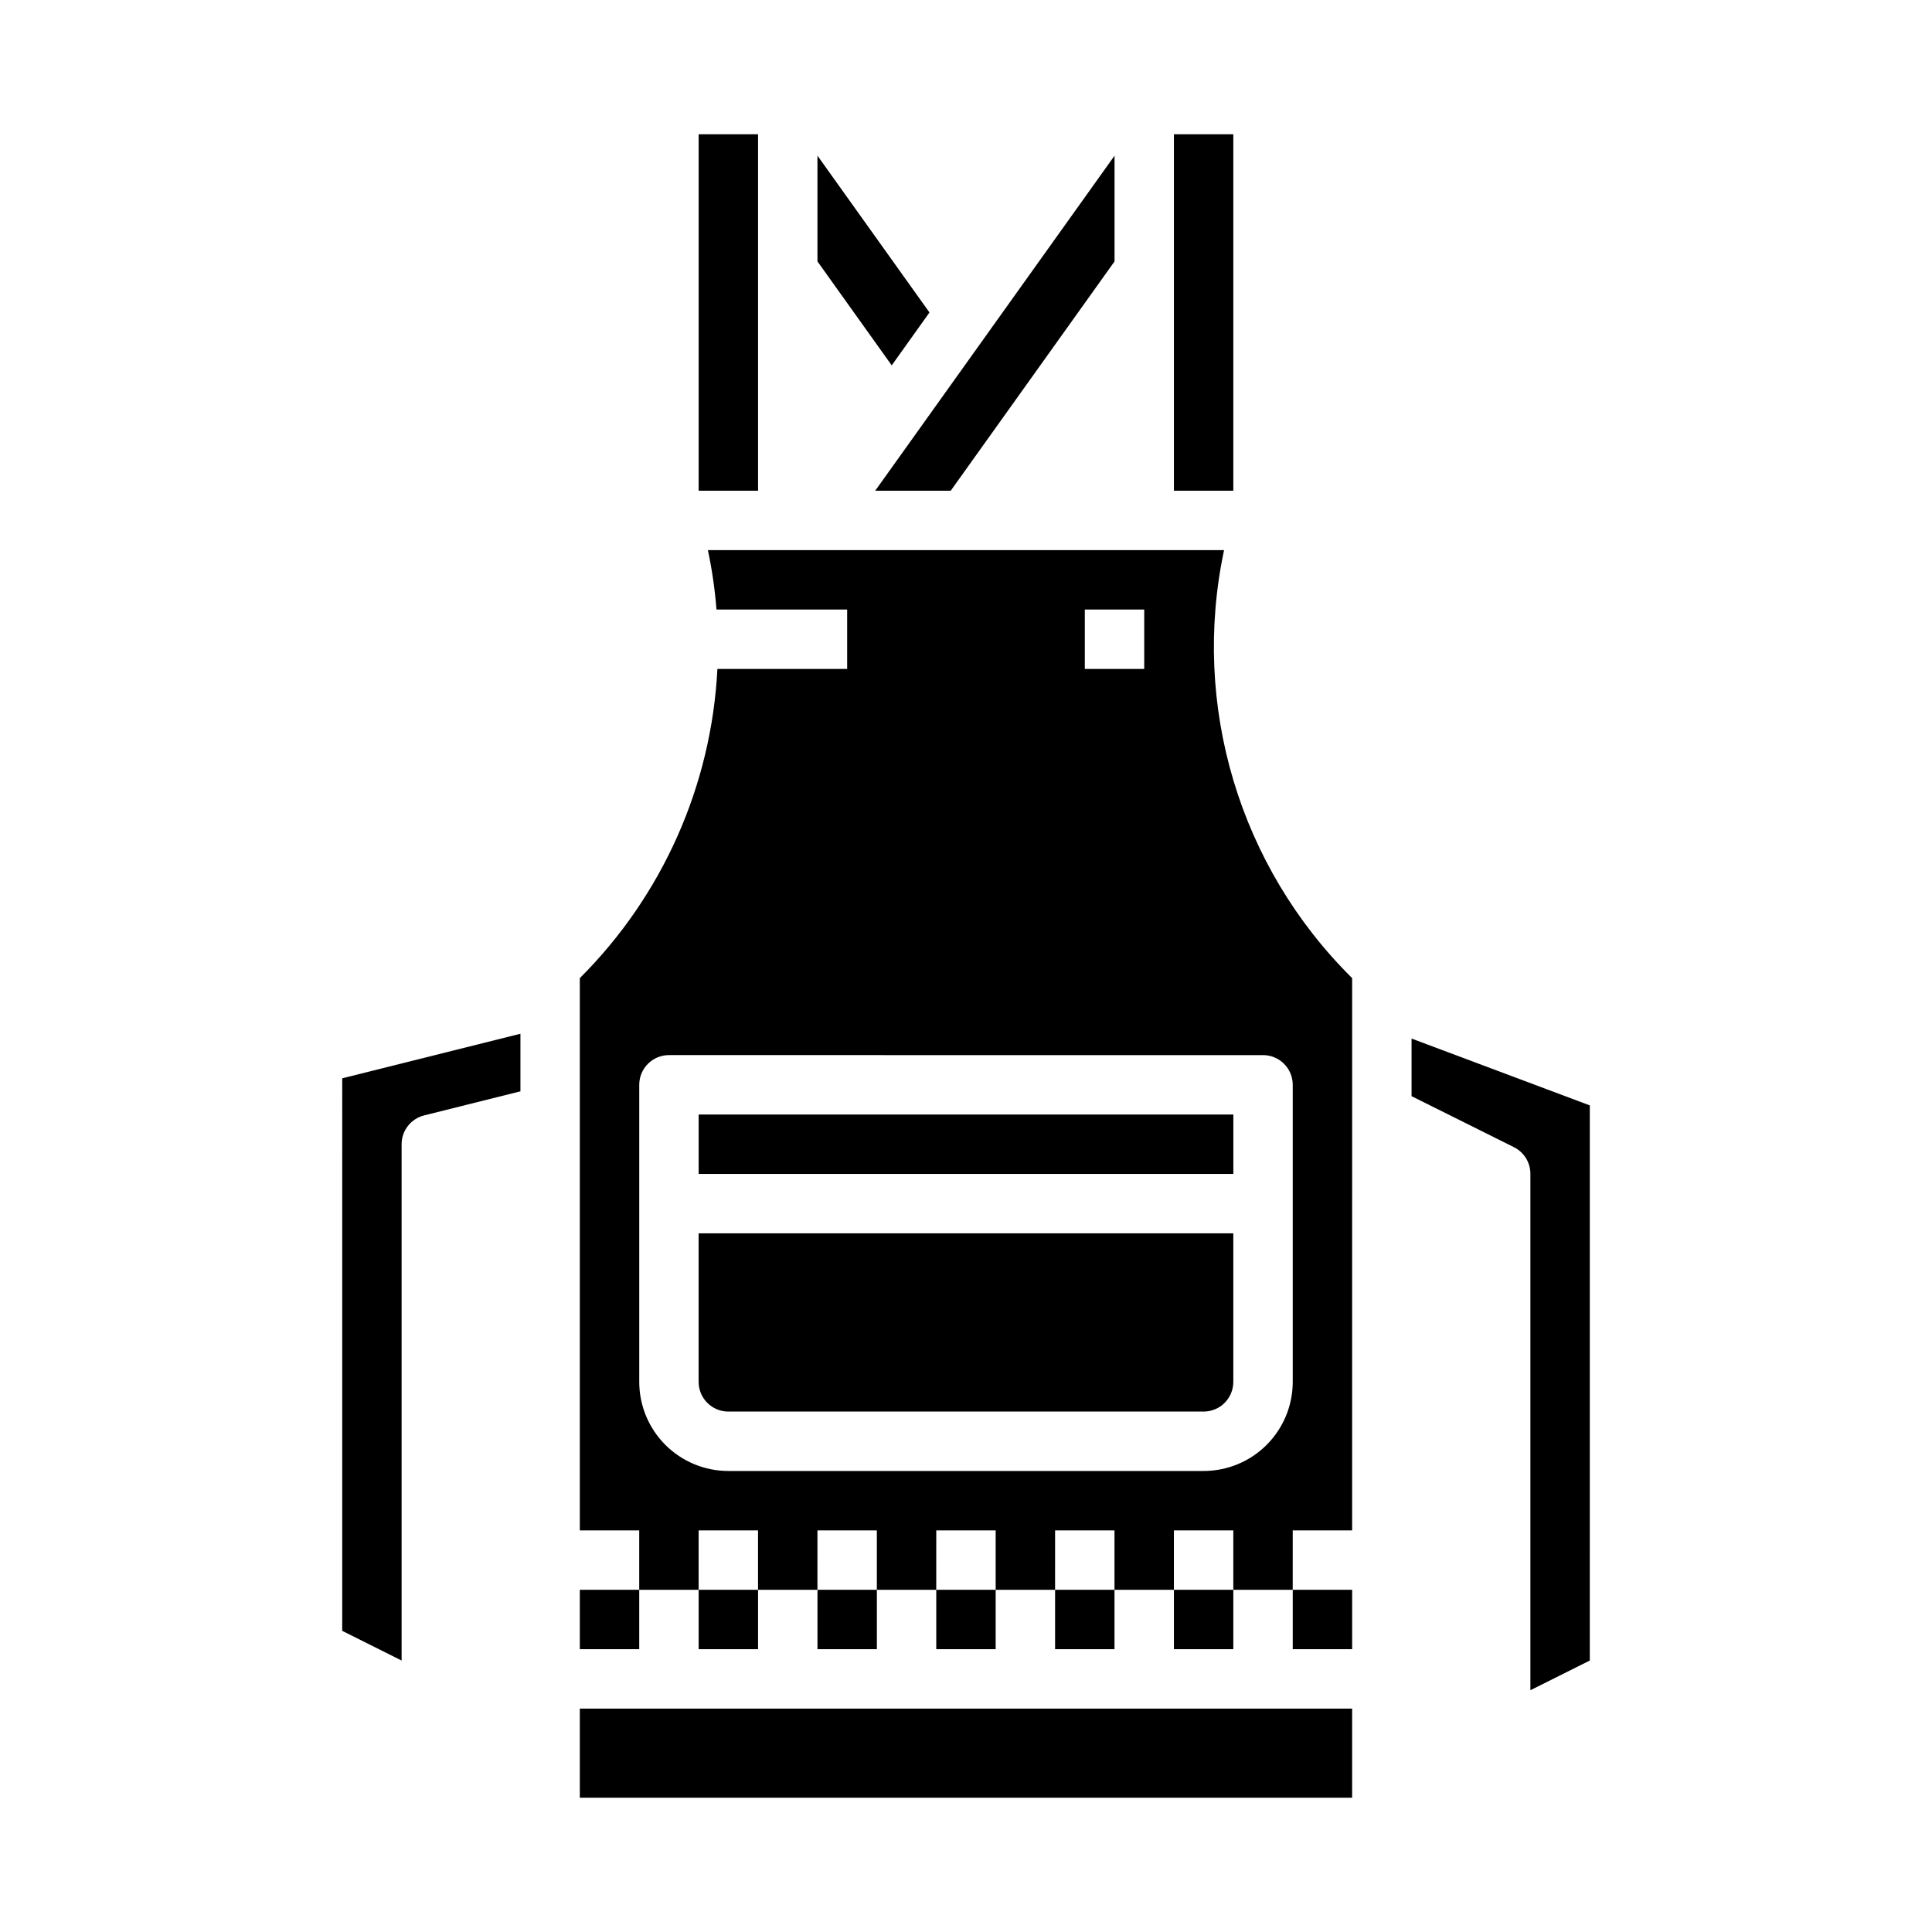 <?xml version="1.0" encoding="UTF-8"?>
<!-- Uploaded to: SVG Repo, www.svgrepo.com, Generator: SVG Repo Mixer Tools -->
<svg fill="#000000" width="800px" height="800px" version="1.1" viewBox="144 144 512 512" xmlns="http://www.w3.org/2000/svg">
 <g>
  <path d="m329.15 565.31h15.742v15.742h-15.742z"/>
  <path d="m486.59 565.31h15.742v15.742h-15.742z"/>
  <path d="m297.66 596.8h204.67v23.617h-204.67z"/>
  <path d="m360.64 565.31h15.742v15.742h-15.742z"/>
  <path d="m423.61 565.31h15.742v15.742h-15.742z"/>
  <path d="m392.12 565.31h15.742v15.742h-15.742z"/>
  <path d="m455.1 565.31h15.742v15.742h-15.742z"/>
  <path d="m455.1 179.58h15.742v94.465h-15.742z"/>
  <path d="m390.32 226.81-29.688-41.562v28.023l19.684 27.555z"/>
  <path d="m329.15 179.58h15.742v94.465h-15.742z"/>
  <path d="m395.95 274.05 43.414-60.773v-28.016l-63.426 88.789z"/>
  <path d="m234.69 576.19 15.742 7.871v-136.83c0-3.613 2.461-6.762 5.969-7.637l25.52-6.383v-15.258l-47.23 11.809z"/>
  <path d="m337.02 518.08h125.95c2.086 0 4.09-0.828 5.566-2.305 1.473-1.477 2.305-3.481 2.305-5.566v-39.359h-141.7v39.359c0 2.086 0.832 4.09 2.309 5.566 1.477 1.477 3.477 2.305 5.566 2.305z"/>
  <path d="m468.39 289.79h-136.79c1.102 5.195 1.859 10.453 2.277 15.746h34.629v15.742h-34.387c-1.566 30.891-14.562 60.094-36.461 81.934v146.36h15.742v15.742h15.742v-15.742h15.742v15.742h15.742l0.004-15.742h15.742v15.742h15.742l0.004-15.742h15.742v15.742h15.742l0.004-15.742h15.742v15.742h15.742l0.004-15.742h15.742v15.742h15.742l0.004-15.742h15.742l0.004-146.36c-29.887-29.562-42.68-72.301-33.945-113.42zm-36.902 15.746h15.742v15.742h-15.742zm47.23 118.08v-0.004c2.086 0 4.09 0.832 5.566 2.309 1.477 1.477 2.305 3.477 2.305 5.566v78.719c0 6.262-2.488 12.27-6.918 16.699-4.426 4.43-10.434 6.918-16.695 6.918h-125.95c-6.266 0-12.27-2.488-16.699-6.918-4.43-4.43-6.918-10.438-6.918-16.699v-78.719c0-4.348 3.523-7.875 7.871-7.875z"/>
  <path d="m518.08 419.23v15.266l27.137 13.523c2.68 1.34 4.367 4.086 4.352 7.082v136.83l15.742-7.871 0.004-147.12z"/>
  <path d="m297.66 565.31h15.742v15.742h-15.742z"/>
  <path d="m329.15 439.36h141.7v15.742h-141.7z"/>
 </g>
</svg>
